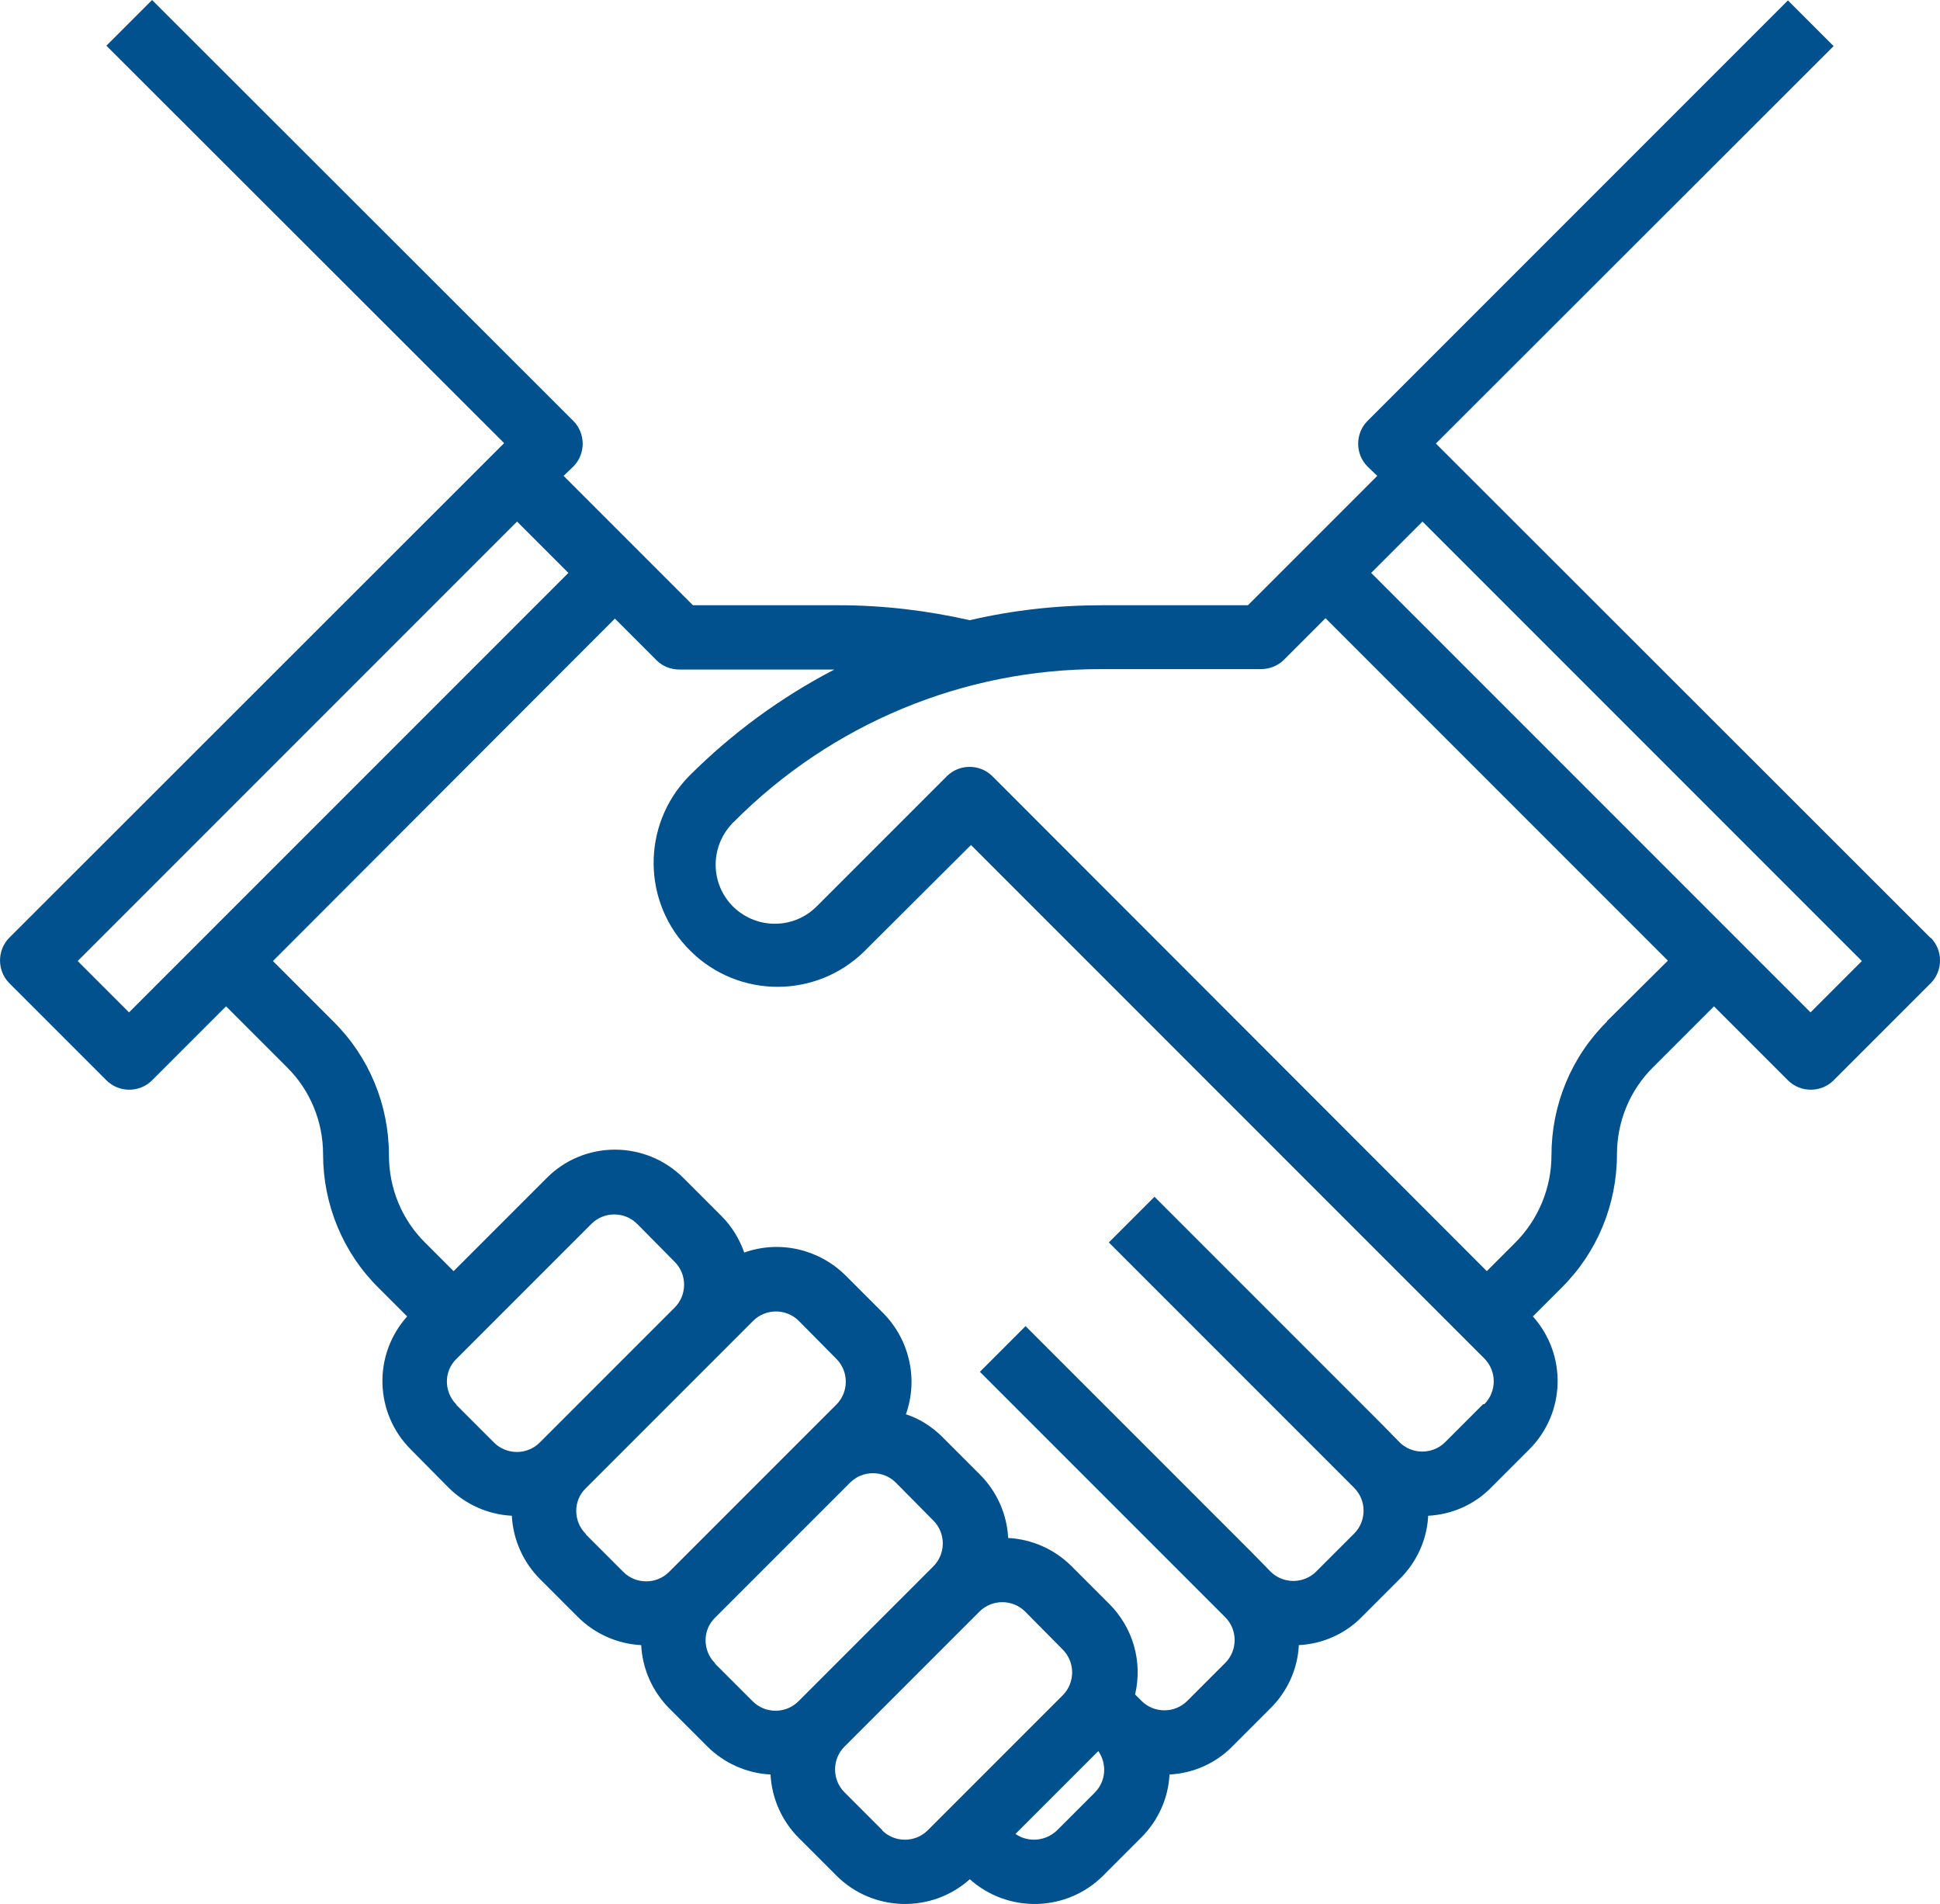 <?xml version="1.0" encoding="UTF-8"?>
<svg id="Layer_1" data-name="Layer 1" xmlns="http://www.w3.org/2000/svg" viewBox="0 0 479.95 470.92">
  <defs>
    <style>
      .cls-1 {
        fill: #00518d;
      }
    </style>
  </defs>
  <g id="Out_line" data-name="Out line">
    <path class="cls-1" d="M477.63,232l-122.4-122.3L453.63,11.4,442.33.1l-104,104c-3.1,3.1-3.1,8.2,0,11.3h0l2.4,2.3-32,32h-36.1c-11,0-22,1.2-32.7,3.7-10.6-2.4-21.5-3.7-32.4-3.7h-36.1l-32-32,2.4-2.3c3.1-3.1,3.1-8.2,0-11.3h0L37.62,0l-11.3,11.3,98.4,98.3L2.33,231.9c-3.1,3.1-3.1,8.2,0,11.3h0l24,24c3.1,3.1,8.2,3.1,11.3,0h0l18.3-18.3,15,15c5.8,5.7,9,13.5,9,21.6,0,12.4,4.9,24.3,13.7,33l7.1,7.1c-8.5,9.5-8.1,23.9.9,32.9l9.3,9.4c4.2,4.2,9.8,6.7,15.7,7,.3,5.9,2.8,11.5,7,15.7l9.3,9.3c4.2,4.2,9.8,6.7,15.7,7,.3,5.9,2.8,11.5,7,15.7l9.3,9.3c4.2,4.2,9.8,6.7,15.7,7,.3,5.9,2.8,11.5,7,15.7l9.3,9.3c9,9,23.5,9.4,33,.9,9.5,8.5,24,8.1,33-.9l9.4-9.4c4.2-4.2,6.7-9.7,7-15.6,5.9-.3,11.5-2.8,15.6-7l9.4-9.4c4.2-4.2,6.7-9.7,7-15.6,5.9-.3,11.5-2.8,15.6-7l9.4-9.4c4.2-4.2,6.7-9.7,7-15.6,5.9-.3,11.5-2.8,15.6-7l9.4-9.4c9-9,9.4-23.4.9-32.9l7.1-7.1c8.8-8.7,13.7-20.6,13.7-33,0-8.1,3.2-15.9,9-21.6l15-15,18.3,18.3c3.1,3.1,8.2,3.1,11.3,0h0l24-24c3.1-3.1,3.1-8.2,0-11.3h0v.1ZM31.92,250.4l-12.7-12.7,108.7-108.7,12.7,12.7L31.92,250.4h0ZM112.92,347.4c-3.1-3.1-3.2-8.2,0-11.3h0l33.4-33.4c3.1-3.1,8.2-3.1,11.3,0h0l9.3,9.4c3.1,3.1,3.1,8.2,0,11.3l-33.4,33.4c-3.1,3.1-8.2,3.1-11.3,0h0l-9.3-9.3v-.1ZM144.92,379.4c-3.1-3.1-3.2-8.2,0-11.3h0l41.4-41.4c3.1-3.1,8.2-3.1,11.3,0h0l9.3,9.4c3.1,3.1,3.1,8.2,0,11.3l-41.4,41.4c-3.1,3.1-8.2,3.1-11.3,0h0l-9.3-9.3v-.1ZM176.92,411.4c-3.1-3.1-3.2-8.2,0-11.3h0l33.4-33.4c3.1-3.1,8.2-3.1,11.3,0h0l9.3,9.4c3.1,3.1,3.1,8.2,0,11.3l-33.4,33.4c-3.1,3.1-8.2,3.1-11.3,0h0l-9.3-9.3v-.1ZM218.32,452.7l-9.4-9.4c-3.1-3.1-3.1-8.2,0-11.3h0l33.4-33.4c3.1-3.1,8.2-3.1,11.3,0h0l9.3,9.4c3.1,3.1,3.1,8.2,0,11.3l-33.4,33.4c-3.1,3.1-8.2,3.1-11.3,0h.1ZM270.92,443.3l-9.4,9.4c-2.8,2.7-7.1,3.1-10.3.9l20.5-20.5c2.2,3.2,1.9,7.5-.9,10.3l.1-.1ZM366.92,347.3l-9.4,9.4c-3.1,3.1-8.2,3.1-11.3,0h0l-4.6-4.7-56-56-11.3,11.3,56,56,4.7,4.7c3.1,3.1,3.1,8.2,0,11.3l-9.4,9.4c-3.1,3.1-8.2,3.1-11.3,0h0l-4.6-4.7-56-56-11.3,11.3,56,56,4.7,4.7c3.1,3.1,3.1,8.2,0,11.3l-9.4,9.4c-3.1,3.1-8.2,3.1-11.3,0h0l-1.6-1.6c1.9-8.1-.5-16.5-6.4-22.4l-9.3-9.3c-4.2-4.2-9.8-6.7-15.7-7-.3-5.9-2.8-11.5-7-15.7l-9.3-9.3c-2.5-2.5-5.6-4.5-9-5.6,3.1-8.7.9-18.4-5.6-25l-9.4-9.4c-6.6-6.5-16.3-8.7-25-5.6-1.2-3.4-3.1-6.5-5.6-9l-9.4-9.4c-9.4-9.4-24.6-9.4-33.9,0l-23,23-7-7c-5.8-5.7-9-13.5-9-21.7,0-12.4-4.9-24.3-13.7-33l-15-15,84.6-84.7,10.3,10.3c1.5,1.5,3.5,2.3,5.7,2.3h38.3c-13.3,6.9-25.4,15.8-36,26.4-11.8,12.1-11.6,31.5.5,43.3,11.9,11.7,31,11.7,42.9,0l26.4-26.3,122.3,122.3,4.7,4.7c3.1,3.1,3.1,8.2,0,11.3h-.3ZM397.53,252.7c-8.8,8.7-13.7,20.6-13.7,33,0,8.1-3.2,15.9-9,21.7l-7,7-122.3-122.4c-3.1-3.1-8.2-3.1-11.3,0h0l-32,32c-5.6,5.8-14.8,6-20.7.4-5.8-5.6-6-14.8-.4-20.7.1-.2.3-.3.5-.5,24.1-24.2,56.8-37.8,90.9-37.7h39.4c2.1,0,4.2-.8,5.7-2.3l10.3-10.3,84.7,84.7-15.1,15v.1ZM447.92,250.4l-108.7-108.7,12.7-12.7,108.7,108.7-12.7,12.7h0Z"/>
  </g>
</svg>